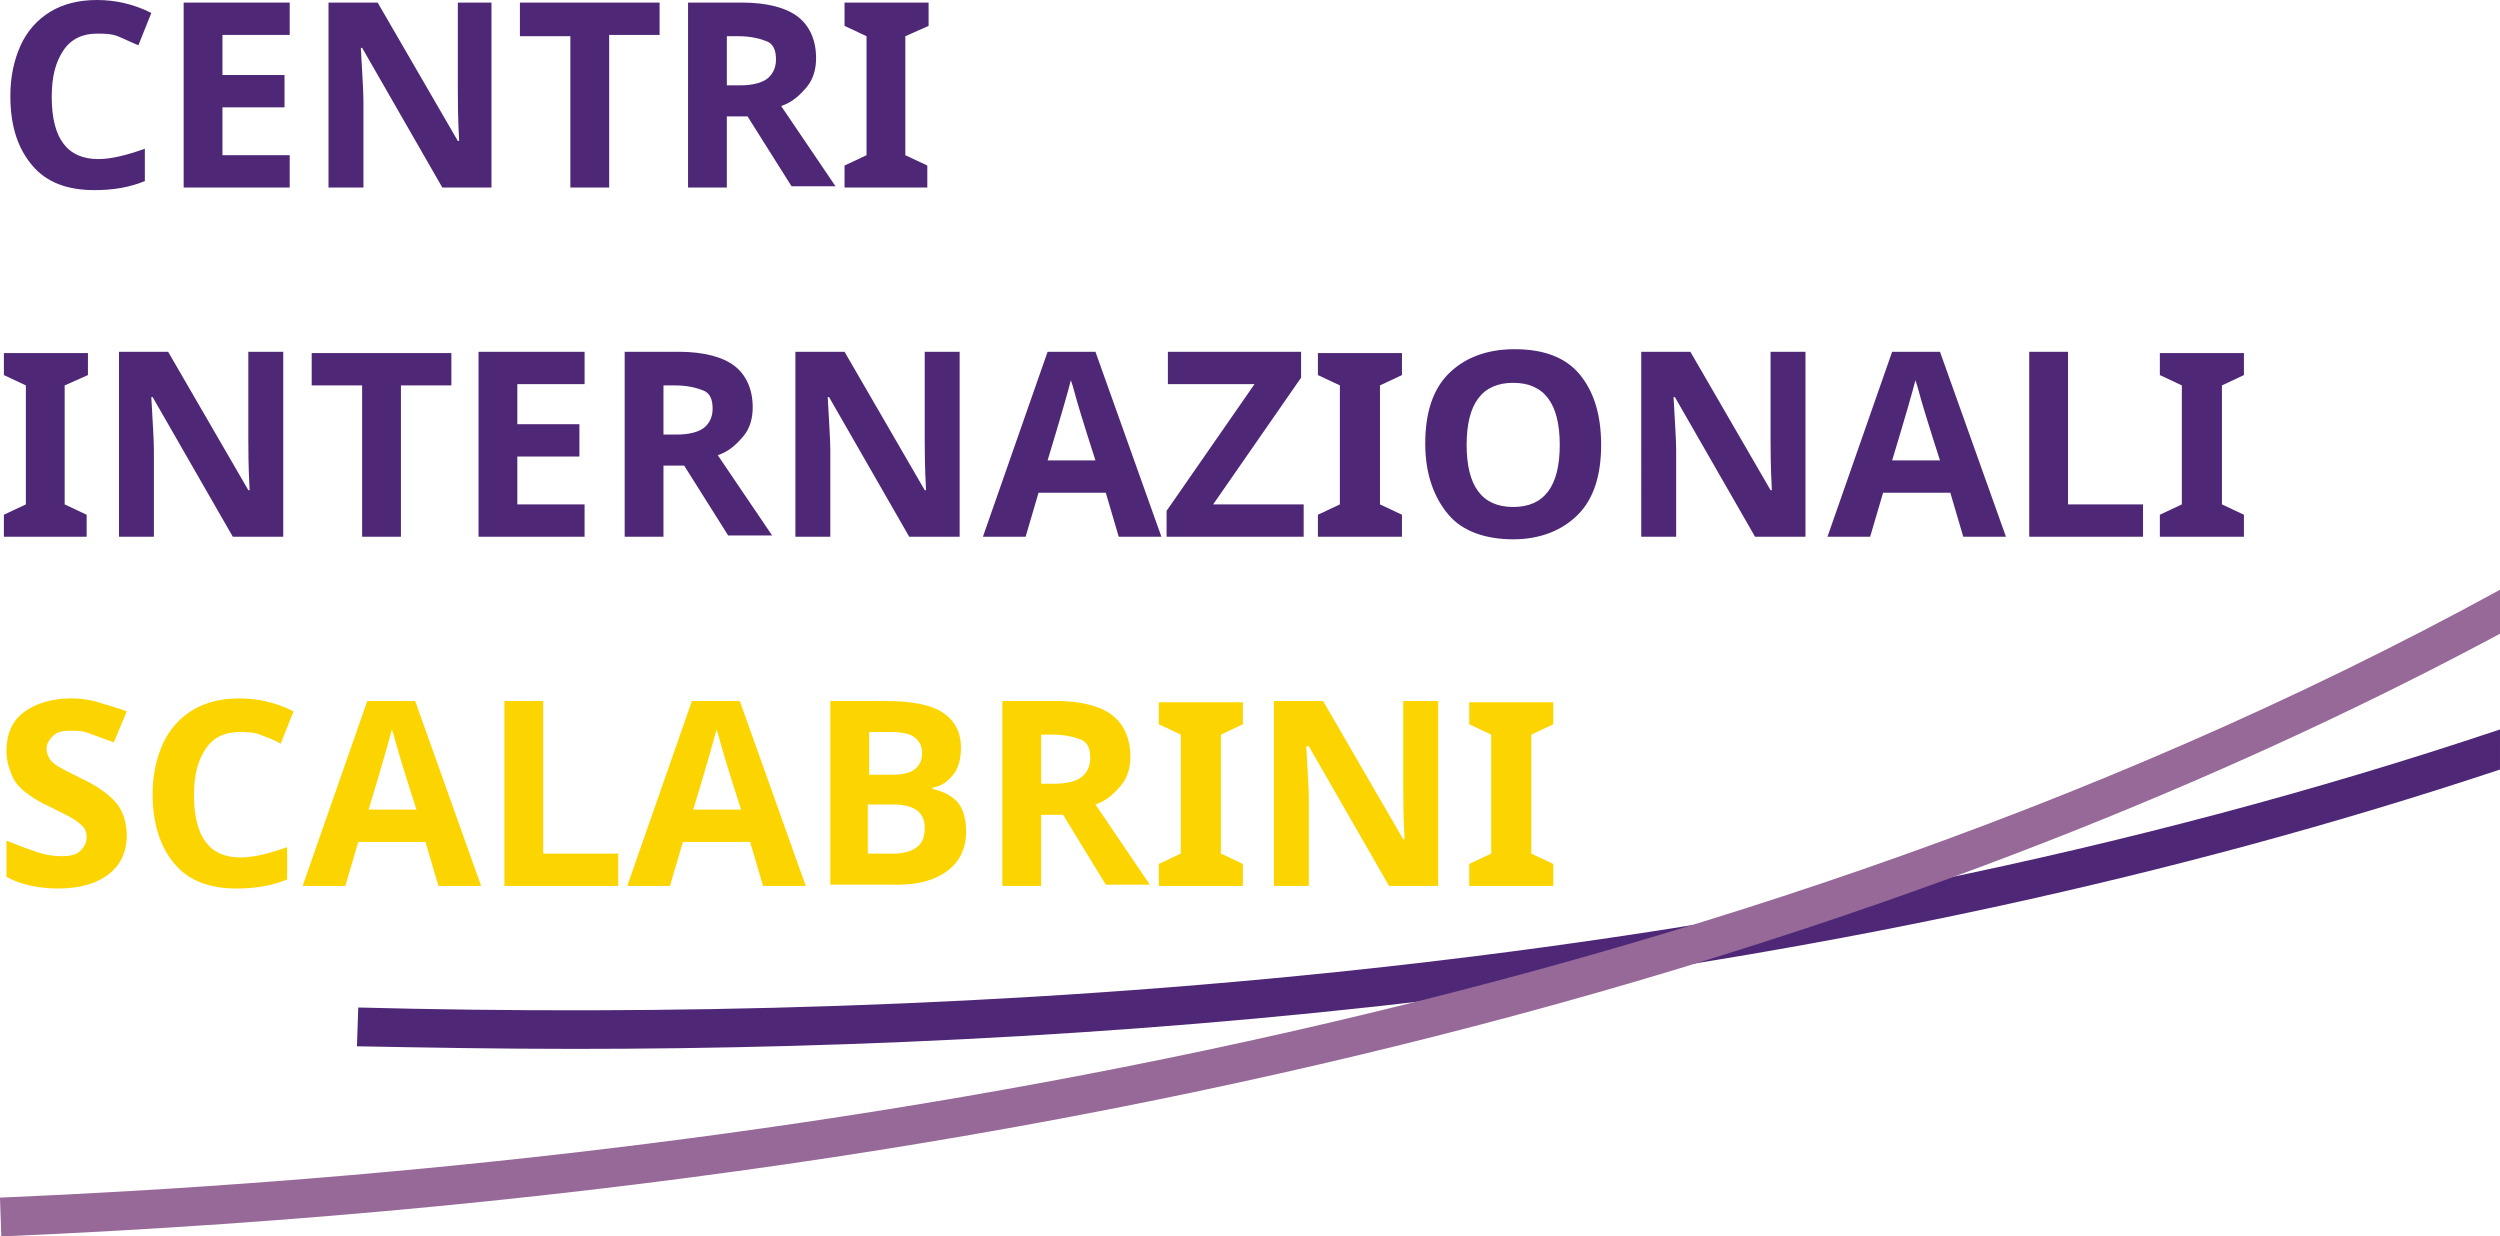 <?xml version="1.0" encoding="utf-8"?>
<!-- Generator: Adobe Illustrator 24.0.3, SVG Export Plug-In . SVG Version: 6.00 Build 0)  -->
<!DOCTYPE svg PUBLIC "-//W3C//DTD SVG 1.1//EN" "http://www.w3.org/Graphics/SVG/1.1/DTD/svg11.dtd">
<svg version="1.1" id="Ebene_2" xmlns:x="http://ns.adobe.com/Extensibility/1.0/" xmlns:i="http://ns.adobe.com/AdobeIllustrator/10.0/" xmlns:graph="http://ns.adobe.com/Graphs/1.0/"
	 xmlns="http://www.w3.org/2000/svg" xmlns:xlink="http://www.w3.org/1999/xlink" x="0px" y="0px" width="193.3px" height="95.6px"
	 viewBox="0 0 193.3 95.6" style="enable-background:new 0 0 193.3 95.6;" xml:space="preserve">
<style type="text/css">
	.st0{fill:#4F2777;}
	.st1{fill:#966998;}
	.st2{fill:#FCD500;}
</style>
<path class="st0" d="M193.3,56.4C135.5,75.8,73.5,79.1,27.7,77.9l-0.1,3c5.4,0.1,11,0.2,16.8,0.2c43.5,0,97.8-4.6,148.9-21.6V56.4z"
	/>
<path class="st1" d="M193.3,45.6C130.1,80.2,54,90.3,0,92.6l0.1,3C93.5,91.6,155.4,69.3,193.3,49V45.6z"/>
<g>
	<path class="st0" d="M7.5,2.6c-1.1,0-2,0.4-2.6,1.3s-0.9,2-0.9,3.6c0,3.2,1.2,4.8,3.6,4.8c1,0,2.2-0.3,3.6-0.8V14
		c-1.2,0.5-2.5,0.7-3.9,0.7c-2.1,0-3.7-0.6-4.8-1.9S0.8,9.8,0.8,7.4c0-1.5,0.3-2.8,0.8-3.9s1.3-2,2.3-2.6S6.1,0,7.5,0
		c1.4,0,2.8,0.3,4.2,1l-1,2.5C10.2,3.3,9.6,3,9.1,2.8S8,2.6,7.5,2.6z"/>
	<path class="st0" d="M22.4,14.5h-8.2V0.2h8.2v2.5h-5.2v3.1H22v2.5h-4.8V12h5.2V14.5z"/>
	<path class="st0" d="M38,14.5h-3.8L28,3.7h-0.1C28,5.6,28.1,7,28.1,7.8v6.7h-2.7V0.2h3.8l6.2,10.7h0.1c-0.1-1.9-0.1-3.2-0.1-3.9
		V0.2H38V14.5z"/>
	<path class="st0" d="M47.1,14.5h-3V2.8h-3.9V0.2H51v2.5h-3.9V14.5z"/>
	<path class="st0" d="M56.2,9v5.5h-3V0.2h4.2c1.9,0,3.4,0.4,4.3,1.1s1.4,1.8,1.4,3.2c0,0.8-0.2,1.6-0.7,2.2s-1.1,1.2-2,1.5l4.2,6.2
		h-3.4L57.8,9H56.2z M56.2,6.6h1c1,0,1.7-0.2,2.1-0.5S60,5.3,60,4.6c0-0.7-0.2-1.2-0.7-1.4s-1.2-0.4-2.2-0.4h-0.9V6.6z"/>
	<path class="st0" d="M71.8,14.5h-6.5v-1.7L67,12V2.8L65.3,2V0.2h6.5V2L70,2.8V12l1.7,0.8V14.5z"/>
</g>
<g>
	<path class="st0" d="M6.8,41.5H0.3v-1.7L2,39v-9.2L0.3,29v-1.7h6.5V29L5,29.8V39l1.7,0.8V41.5z"/>
	<path class="st0" d="M21.9,41.5H18l-6.2-10.8h-0.1c0.1,1.9,0.2,3.3,0.2,4.1v6.7H9.2V27.2H13l6.2,10.7h0.1c-0.1-1.9-0.1-3.2-0.1-3.9
		v-6.8h2.7V41.5z"/>
	<path class="st0" d="M31,41.5h-3V29.8h-3.9v-2.5h10.8v2.5H31V41.5z"/>
	<path class="st0" d="M45.3,41.5H37V27.2h8.2v2.5h-5.2v3.1h4.8v2.5h-4.8V39h5.2V41.5z"/>
	<path class="st0" d="M51.3,36v5.5h-3V27.2h4.2c1.9,0,3.4,0.4,4.3,1.1s1.4,1.8,1.4,3.2c0,0.8-0.2,1.6-0.7,2.2s-1.1,1.2-2,1.5
		l4.2,6.2h-3.4L52.9,36H51.3z M51.3,33.6h1c1,0,1.7-0.2,2.1-0.5s0.7-0.8,0.7-1.5c0-0.7-0.2-1.2-0.7-1.4s-1.2-0.4-2.2-0.4h-0.9V33.6z
		"/>
	<path class="st0" d="M74.1,41.5h-3.8l-6.2-10.8H64c0.1,1.9,0.2,3.3,0.2,4.1v6.7h-2.7V27.2h3.8l6.2,10.7h0.1
		c-0.1-1.9-0.1-3.2-0.1-3.9v-6.8h2.7V41.5z"/>
	<path class="st0" d="M86.5,41.5l-1-3.4h-5.2l-1,3.4h-3.3l5-14.3h3.7l5.1,14.3H86.5z M84.7,35.6c-1-3.1-1.5-4.8-1.6-5.2
		s-0.2-0.7-0.3-1c-0.2,0.8-0.8,2.9-1.8,6.2H84.7z"/>
	<path class="st0" d="M100.8,41.5H90.2v-2l6.8-9.8h-6.7v-2.5h10.3v2L93.8,39h7V41.5z"/>
	<path class="st0" d="M108.4,41.5h-6.5v-1.7l1.7-0.8v-9.2l-1.7-0.8v-1.7h6.5V29l-1.7,0.8V39l1.7,0.8V41.5z"/>
	<path class="st0" d="M123.8,34.4c0,2.4-0.6,4.2-1.8,5.4s-2.9,1.9-5,1.9s-3.9-0.6-5-1.9s-1.8-3.1-1.8-5.5s0.6-4.2,1.8-5.4
		s2.9-1.9,5.1-1.9s3.9,0.6,5,1.9S123.8,32,123.8,34.4z M113.4,34.4c0,1.6,0.3,2.8,0.9,3.6s1.5,1.2,2.7,1.2c2.4,0,3.6-1.6,3.6-4.8
		c0-3.2-1.2-4.8-3.6-4.8c-1.2,0-2.1,0.4-2.7,1.2S113.4,32.8,113.4,34.4z"/>
	<path class="st0" d="M139.5,41.5h-3.8l-6.2-10.8h-0.1c0.1,1.9,0.2,3.3,0.2,4.1v6.7h-2.7V27.2h3.8l6.2,10.7h0.1
		c-0.1-1.9-0.1-3.2-0.1-3.9v-6.8h2.7V41.5z"/>
	<path class="st0" d="M151.8,41.5l-1-3.4h-5.2l-1,3.4h-3.3l5-14.3h3.7l5.1,14.3H151.8z M150,35.6c-1-3.1-1.5-4.8-1.6-5.2
		s-0.2-0.7-0.3-1c-0.2,0.8-0.8,2.9-1.8,6.2H150z"/>
	<path class="st0" d="M156.9,41.5V27.2h3V39h5.8v2.5H156.9z"/>
	<path class="st0" d="M173.5,41.5H167v-1.7l1.7-0.8v-9.2L167,29v-1.7h6.5V29l-1.7,0.8V39l1.7,0.8V41.5z"/>
</g>
<g>
	<path class="st2" d="M9.8,64.6c0,1.3-0.5,2.3-1.4,3s-2.2,1.1-3.9,1.1c-1.5,0-2.9-0.3-4-0.9V65c1,0.4,1.8,0.7,2.4,0.9
		s1.3,0.3,1.8,0.3c0.7,0,1.2-0.1,1.5-0.4s0.5-0.6,0.5-1.1c0-0.3-0.1-0.5-0.2-0.7c-0.2-0.2-0.4-0.4-0.7-0.6s-0.9-0.5-1.9-1
		c-0.9-0.4-1.5-0.8-2-1.2s-0.8-0.8-1-1.3s-0.4-1.1-0.4-1.8c0-1.3,0.4-2.3,1.3-3S4,54,5.5,54c0.7,0,1.5,0.1,2.1,0.3S9,54.7,9.8,55
		l-1,2.4c-0.8-0.3-1.4-0.5-1.9-0.7s-1-0.2-1.5-0.2c-0.6,0-1,0.1-1.3,0.4s-0.5,0.6-0.5,1c0,0.3,0.1,0.5,0.2,0.7s0.3,0.4,0.6,0.6
		s0.9,0.5,1.9,1c1.3,0.6,2.2,1.3,2.7,1.9S9.8,63.6,9.8,64.6z"/>
	<path class="st2" d="M18.5,56.6c-1.1,0-2,0.4-2.6,1.3s-0.9,2-0.9,3.6c0,3.2,1.2,4.8,3.6,4.8c1,0,2.2-0.3,3.6-0.8V68
		c-1.2,0.5-2.5,0.7-3.9,0.7c-2.1,0-3.7-0.6-4.8-1.9s-1.7-3.1-1.7-5.4c0-1.5,0.3-2.8,0.8-3.9s1.3-2,2.3-2.6s2.2-0.9,3.6-0.9
		c1.4,0,2.8,0.3,4.2,1l-1,2.5c-0.5-0.3-1.1-0.5-1.6-0.7S19,56.6,18.5,56.6z"/>
	<path class="st2" d="M33.9,68.5l-1-3.4h-5.2l-1,3.4h-3.3l5-14.3h3.7l5.1,14.3H33.9z M32.2,62.6c-1-3.1-1.5-4.8-1.6-5.2
		s-0.2-0.7-0.3-1c-0.2,0.8-0.8,2.9-1.8,6.2H32.2z"/>
	<path class="st2" d="M39,68.5V54.2h3V66h5.8v2.5H39z"/>
	<path class="st2" d="M59,68.5l-1-3.4h-5.2l-1,3.4h-3.3l5-14.3h3.7l5.1,14.3H59z M57.3,62.6c-1-3.1-1.5-4.8-1.6-5.2s-0.2-0.7-0.3-1
		c-0.2,0.8-0.8,2.9-1.8,6.2H57.3z"/>
	<path class="st2" d="M64.1,54.2h4.4c2,0,3.5,0.3,4.4,0.9s1.4,1.5,1.4,2.7c0,0.9-0.2,1.6-0.6,2.1s-0.9,0.9-1.6,1V61
		c0.9,0.2,1.6,0.6,2,1.1s0.6,1.3,0.6,2.2c0,1.3-0.5,2.3-1.4,3s-2.2,1.1-3.8,1.1h-5.3V54.2z M67.1,59.9h1.8c0.8,0,1.4-0.1,1.8-0.4
		s0.6-0.7,0.6-1.3c0-0.5-0.2-0.9-0.6-1.2s-1-0.4-1.9-0.4h-1.6V59.9z M67.1,62.3V66h2c0.8,0,1.4-0.2,1.8-0.5s0.6-0.8,0.6-1.5
		c0-1.2-0.8-1.8-2.5-1.8H67.1z"/>
	<path class="st2" d="M80.5,63v5.5h-3V54.2h4.2c1.9,0,3.4,0.4,4.3,1.1s1.4,1.8,1.4,3.2c0,0.8-0.2,1.6-0.7,2.2s-1.1,1.2-2,1.5
		l4.2,6.2h-3.4L82.2,63H80.5z M80.5,60.6h1c1,0,1.7-0.2,2.1-0.5s0.7-0.8,0.7-1.5c0-0.7-0.2-1.2-0.7-1.4s-1.2-0.4-2.2-0.4h-0.9V60.6z
		"/>
	<path class="st2" d="M96.1,68.5h-6.5v-1.7l1.7-0.8v-9.2L89.6,56v-1.7h6.5V56l-1.7,0.8V66l1.7,0.8V68.5z"/>
	<path class="st2" d="M111.2,68.5h-3.8l-6.2-10.8H101c0.1,1.9,0.2,3.3,0.2,4.1v6.7h-2.7V54.2h3.8l6.2,10.7h0.1
		c-0.1-1.9-0.1-3.2-0.1-3.9v-6.8h2.7V68.5z"/>
	<path class="st2" d="M120.1,68.5h-6.5v-1.7l1.7-0.8v-9.2l-1.7-0.8v-1.7h6.5V56l-1.7,0.8V66l1.7,0.8V68.5z"/>
</g>
</svg>

